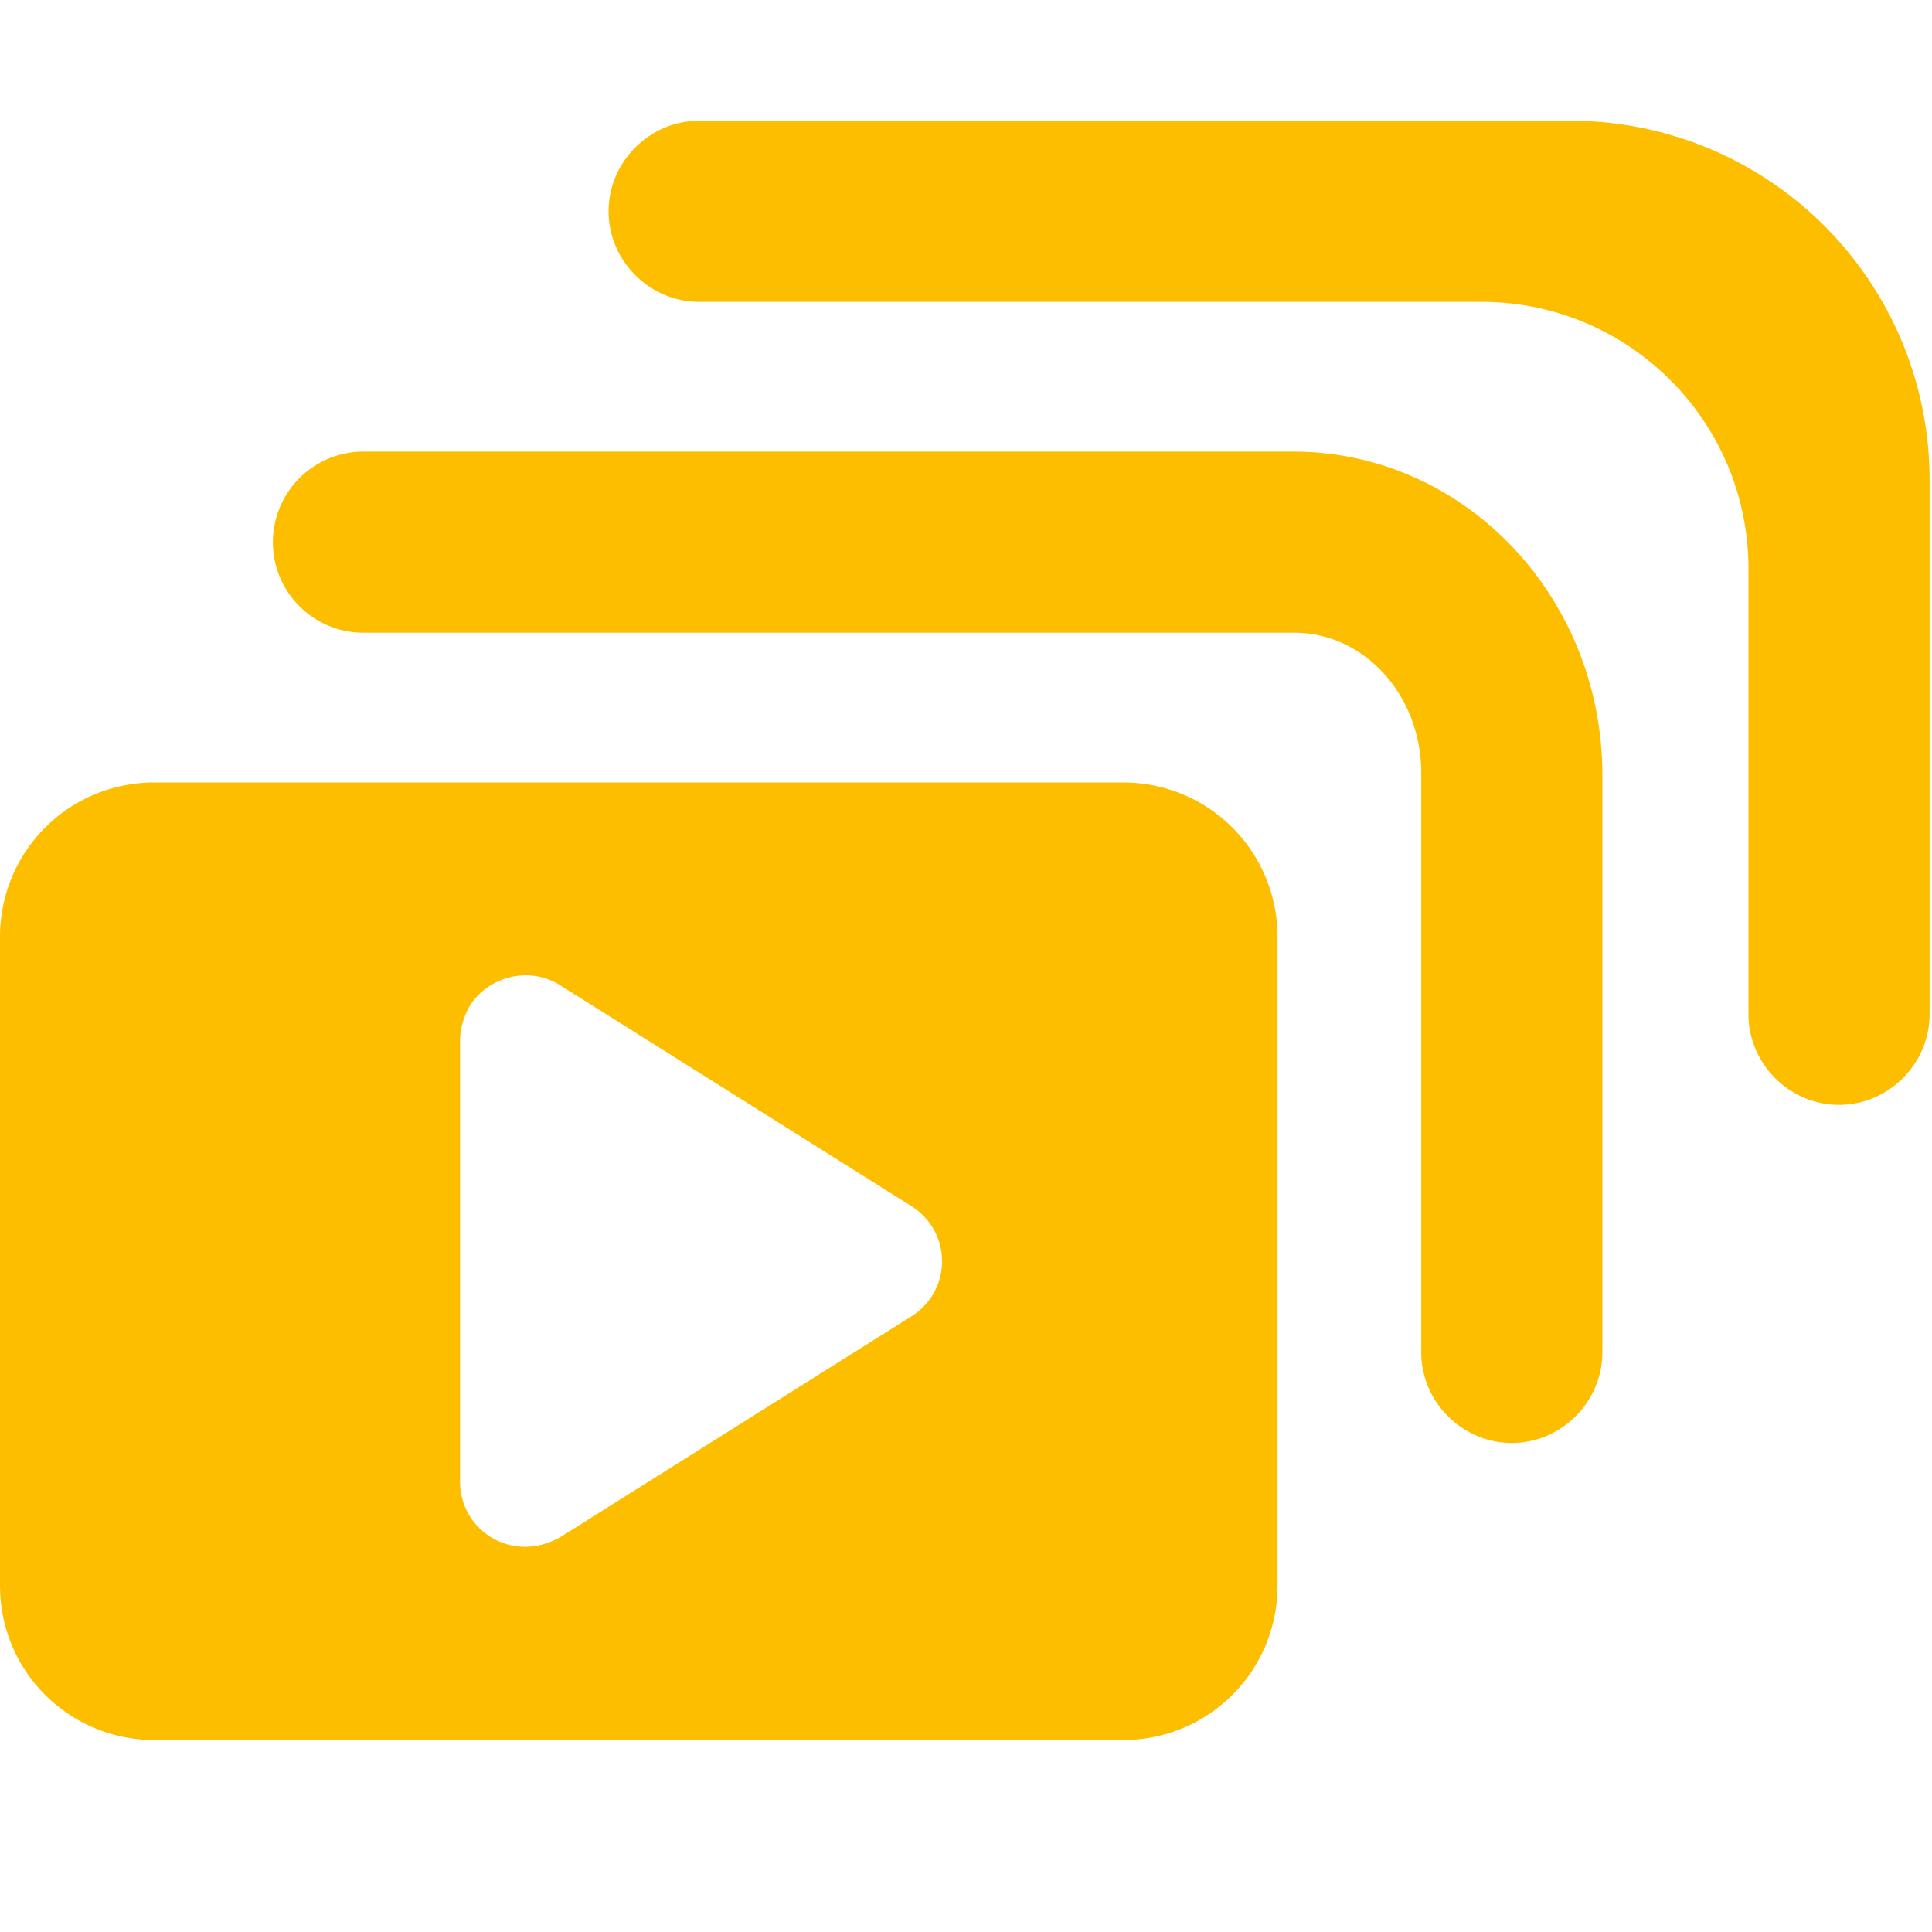 <svg xmlns="http://www.w3.org/2000/svg" viewBox="0 0 16 16">
  <g fill="#FEBE00">
    <path d="M13.01 1H5.79c-.41 0-.75.34-.75.75s.34.75.75.75h6.48c1.22 0 2.21.99 2.21 2.21V8.4c0 .41.34.75.75.75s.75-.34.75-.75V3.98A2.973 2.973 0 0 0 13.01 1Z"/>
    <path d="M10.71 3.74h-7.7a.75.75 0 0 0 0 1.5h7.71c.58 0 1.05.52 1.05 1.16v4.8c0 .41.34.75.75.75s.75-.34.75-.75V6.4c-.01-1.47-1.15-2.66-2.56-2.66Z"/>
    <path d="M9.3 6.48H1.28C.57 6.48 0 7.05 0 7.76v5.37c0 .71.57 1.28 1.28 1.28H9.3c.71 0 1.28-.57 1.28-1.28V7.76c0-.71-.57-1.28-1.28-1.28ZM7.55 10.9l-2.91 1.83c-.09.05-.19.08-.29.08-.3 0-.54-.24-.54-.54V8.62c0-.1.03-.2.08-.29.16-.25.5-.33.75-.17l2.91 1.83a.537.537 0 0 1 0 .91Z"/>
  </g>
</svg>
